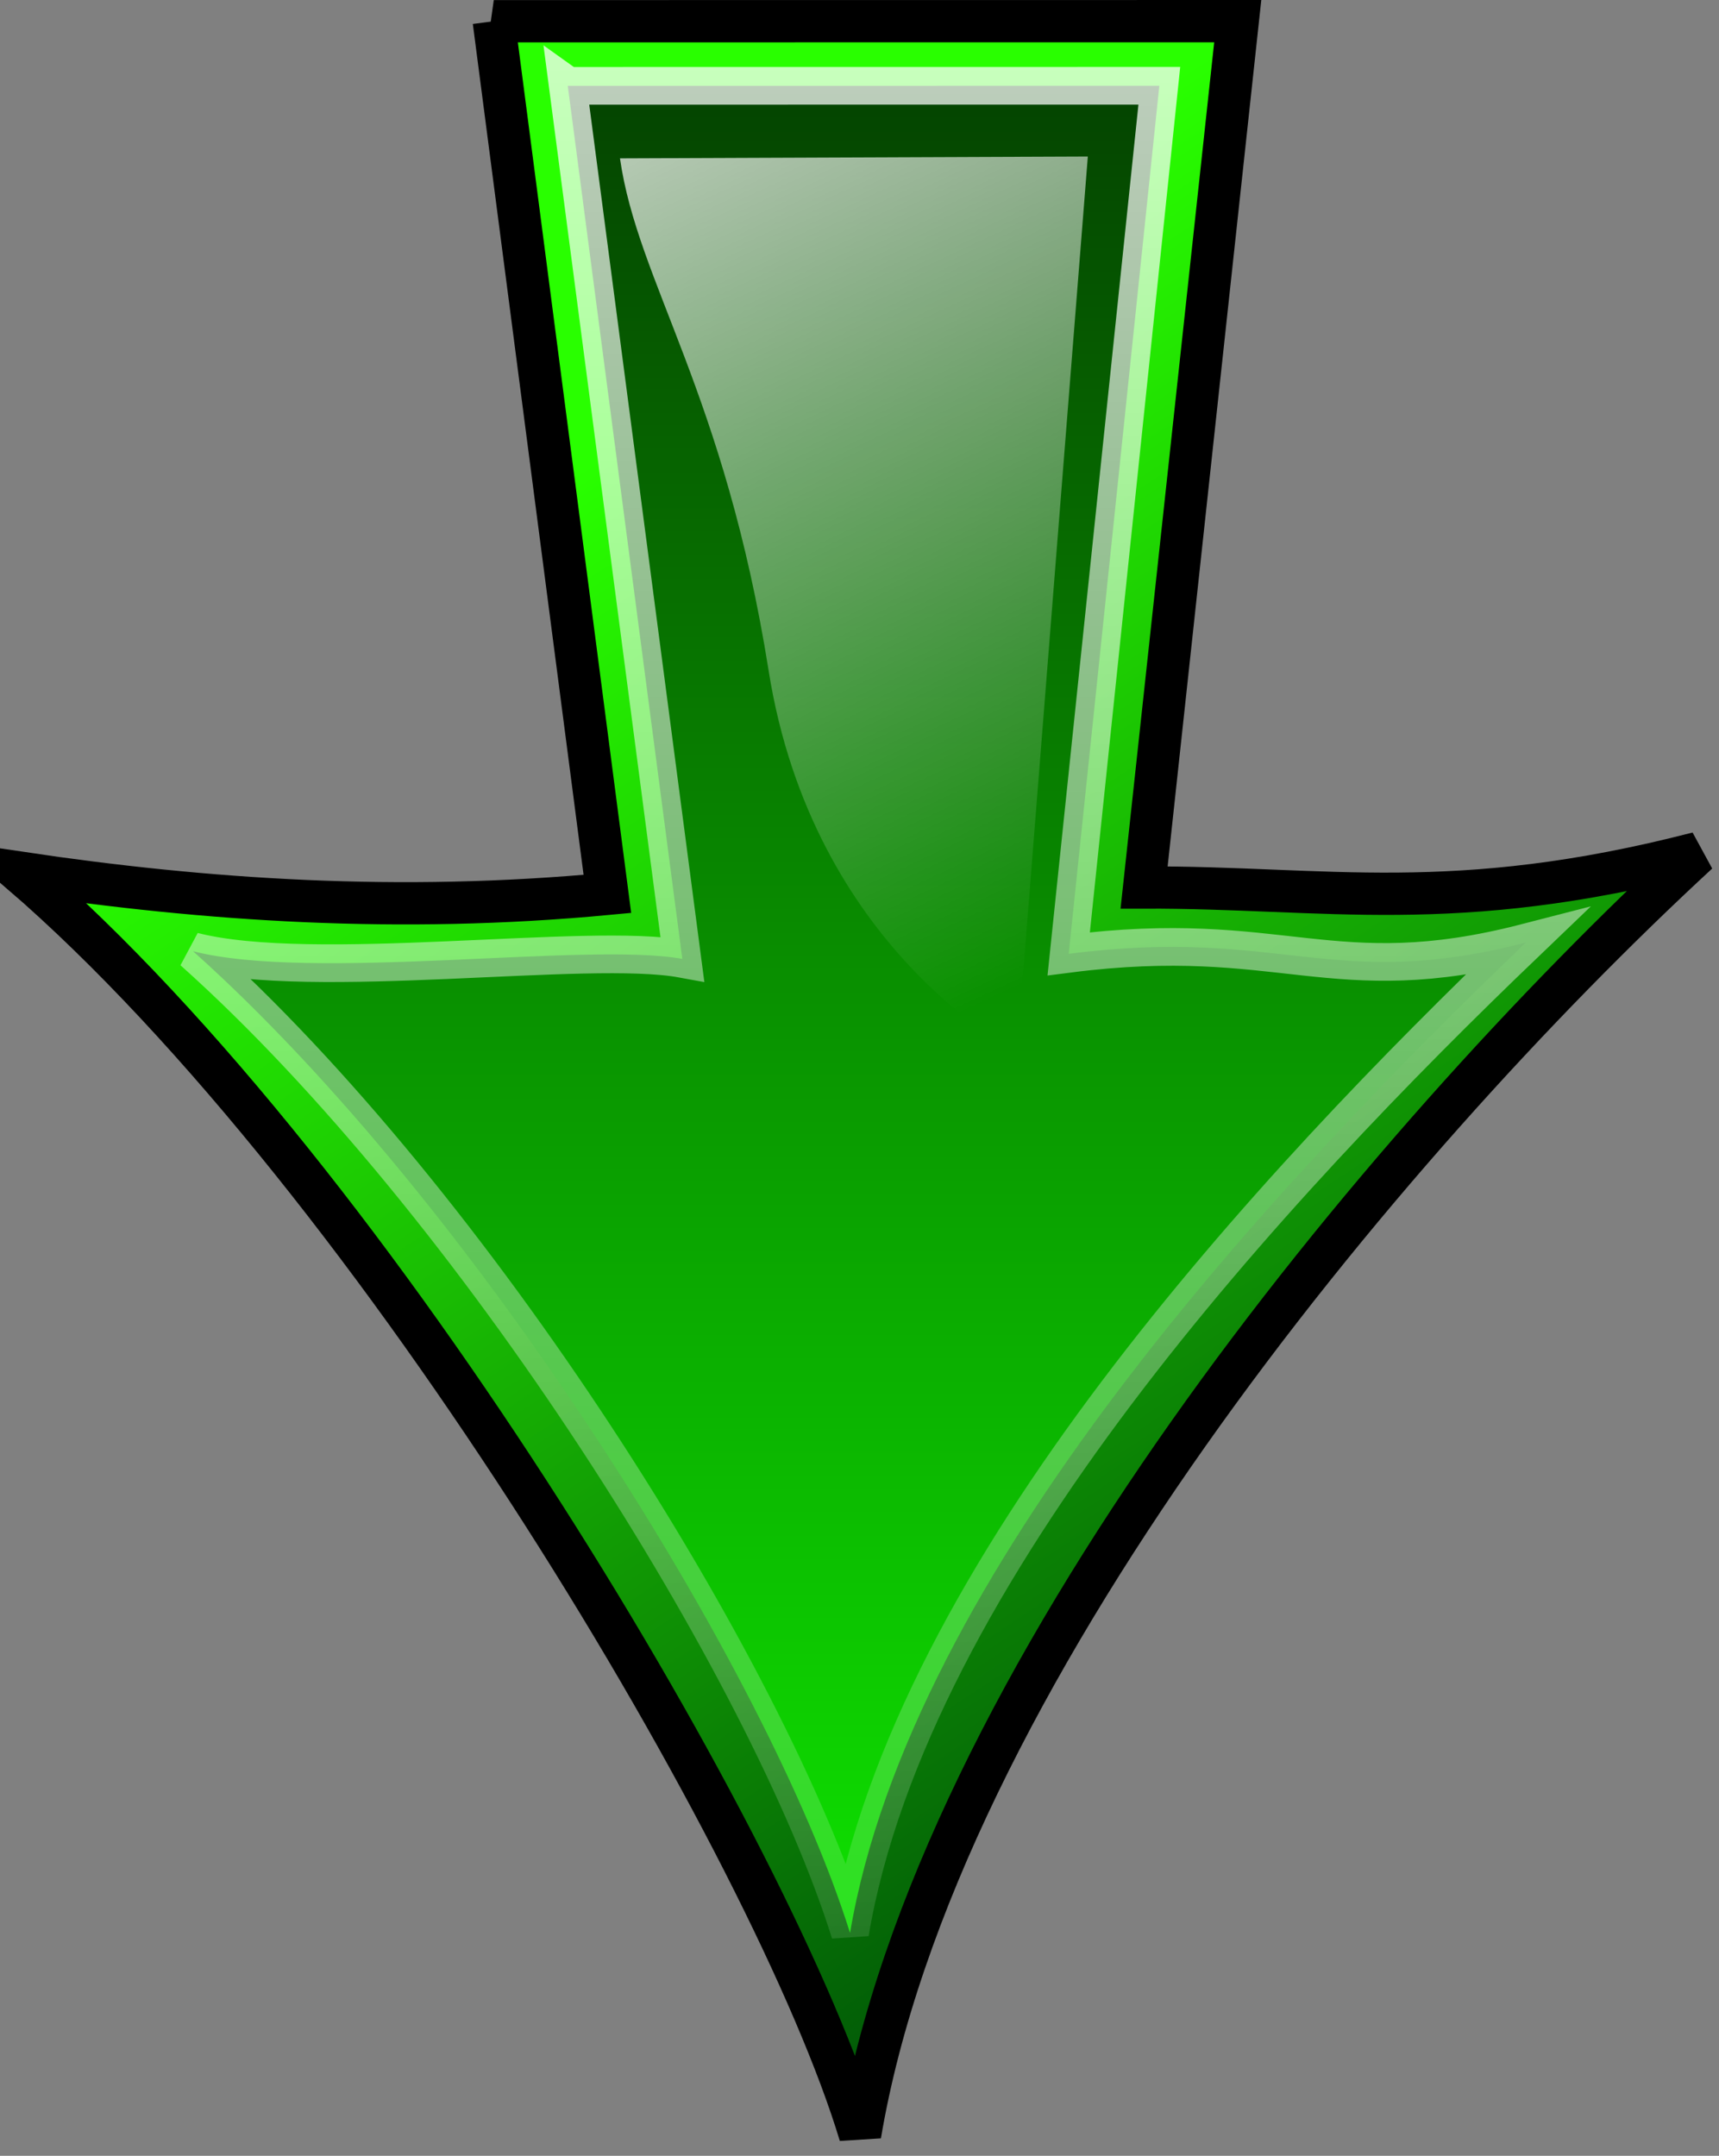 <?xml version="1.0" encoding="UTF-8"?>
<svg version="1.1" viewBox="0 0 406.59 509.82" xmlns="http://www.w3.org/2000/svg">
<rect x="0" y="0" width="406.59" height="509.82" fill="#808080" stroke="none"/>
<defs>
<linearGradient id="c" x1="298.3" x2="95" y1="799.61" y2="491.35" gradientTransform="translate(-95 252.75)" gradientUnits="userSpaceOnUse">
<stop stop-color="#005407" offset="0"/>
<stop stop-color="#29ff00" offset="1"/>
</linearGradient>
<linearGradient id="b" x1="298.29" x2="298.29" y1="120.68" y2="833.14" gradientTransform="translate(-95 252.75)" gradientUnits="userSpaceOnUse">
<stop stop-color="#fff" offset="0"/>
<stop stop-color="#fff" stop-opacity="0" offset="1"/>
</linearGradient>
<linearGradient id="a" x1="298.29" x2="298.29" y1="833.14" y2="120.68" gradientTransform="translate(-95 252.75)" gradientUnits="userSpaceOnUse">
<stop stop-color="#10ff00" offset="0"/>
<stop offset="1"/>
</linearGradient>
<linearGradient id="d" x1="241.64" x2="334.06" y1="326.81" y2="524.1" gradientTransform="translate(-95 252.75)" gradientUnits="userSpaceOnUse">
<stop stop-color="#fff" stop-opacity=".702" offset="0"/>
<stop stop-color="#fff" stop-opacity="0" offset="1"/>
</linearGradient>
</defs>
<g transform="translate(0 -542.54)">
<path d="m116.79 547.56 175.97-0.017-22.151 204.88c43.065-0.124 73.115 6.766 130.98-8.161-75.32 69.53-180.06 195.8-198.16 303.14-20.14-66.88-113.83-225.36-198.43-298.43 43.796 6.499 89.29 9.604 138.66 4.959l-26.865-206.37z" fill="url(#c)" stroke="#000" stroke-width="10"/>
<path d="m134.3 562.84 139.91-0.014-21.433 205.28c50.528-6.472 62.133 9.2 108.14-2.668-59.18 56.7-145.47 148.9-159.86 234.22-19.55-62.35-88.84-172.66-155.4-232.17 28.448 7.292 93.472-2.279 115.73 1.819l-27.092-206.47z" fill="url(#a)" stroke="url(#b)" stroke-width="8.906"/>
<path d="m146.64 579.99 110.66-0.438-16.776 211.8s-48.265-24.352-58.716-90.17c-10.47-65.942-30.973-91.829-35.166-121.19z" fill="url(#d)"/>
</g>
</svg>
